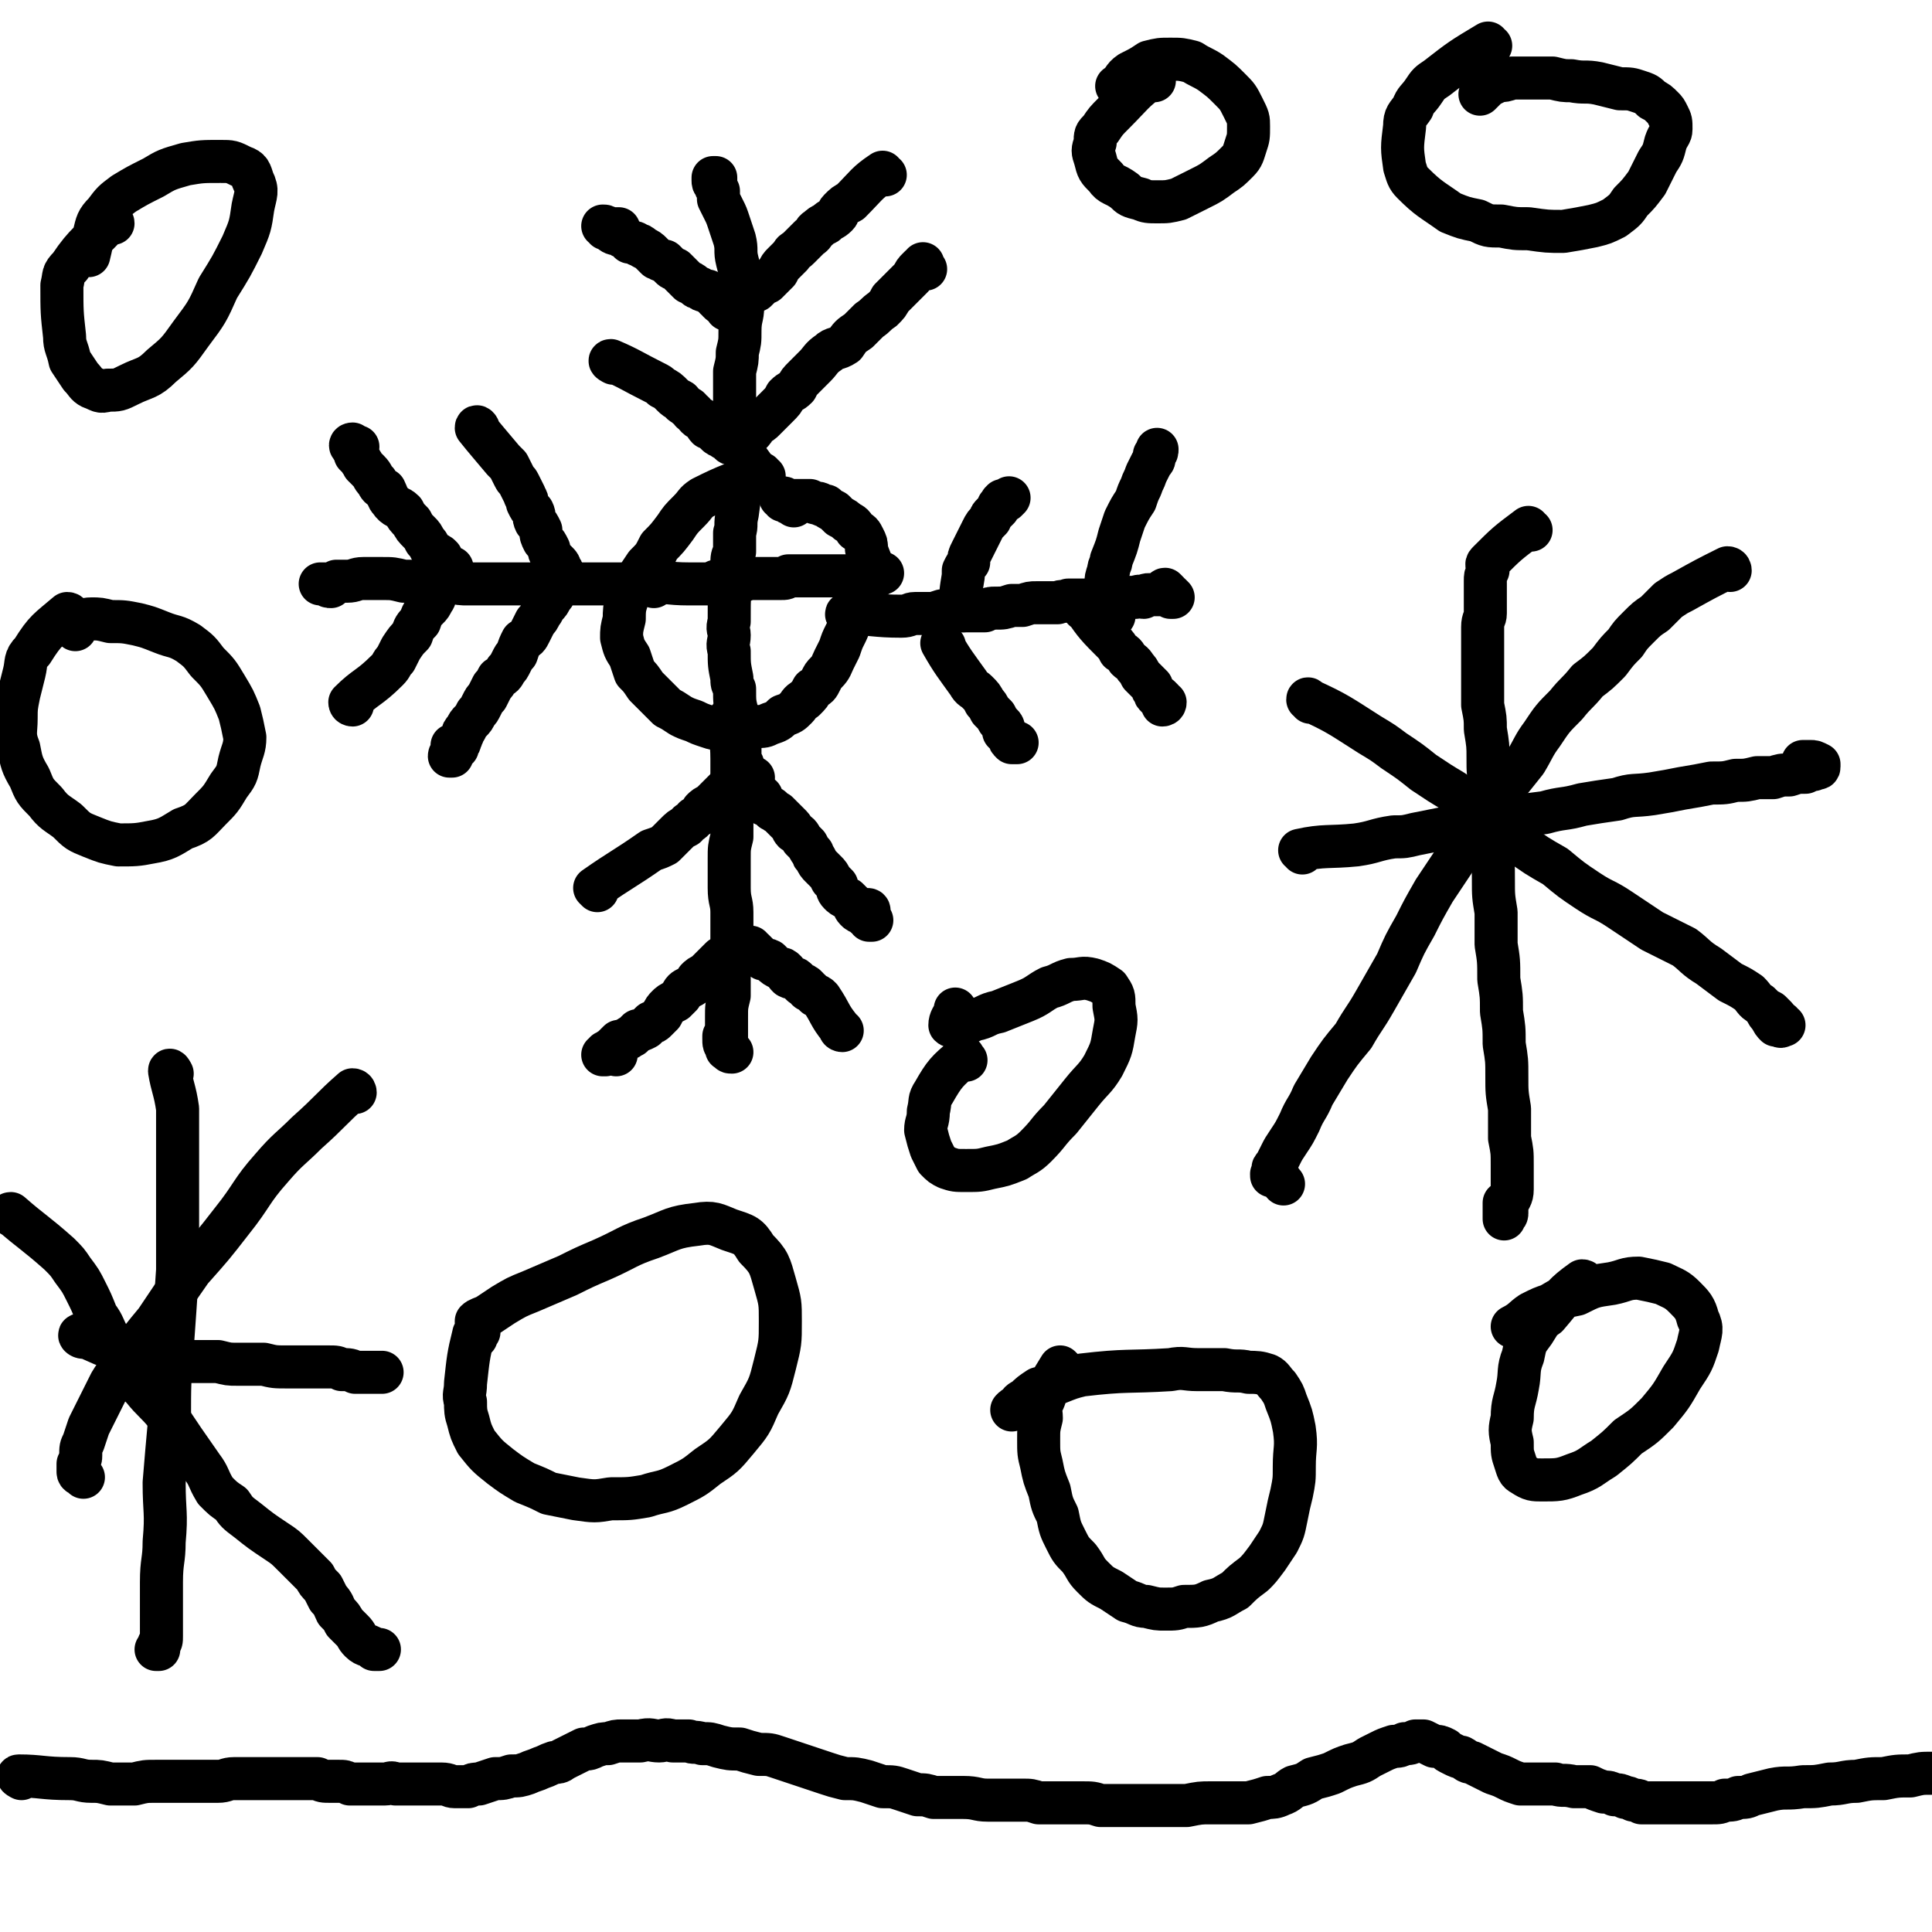 <svg viewBox='0 0 718 718' version='1.1' xmlns='http://www.w3.org/2000/svg' xmlns:xlink='http://www.w3.org/1999/xlink'><g fill='none' stroke='#000000' stroke-width='16' stroke-linecap='round' stroke-linejoin='round'><path d='M284,177c-1,0 -1,-1 -1,-1 -11,4 -12,4 -22,9 -3,2 -2,2 -5,5 -3,3 -3,3 -5,6 -3,4 -3,4 -6,7 -2,4 -2,4 -5,7 -2,3 -2,3 -4,6 -2,4 -2,4 -3,7 -1,3 -1,4 -1,7 -1,4 -1,4 -1,7 1,4 1,4 3,7 1,3 1,3 2,6 2,2 2,2 4,5 2,2 2,2 4,4 2,2 2,2 4,4 2,1 2,1 5,3 2,1 2,1 5,2 2,1 2,1 5,2 3,1 3,1 6,1 3,0 3,0 6,0 3,0 3,0 6,-1 3,0 3,0 5,-1 3,-1 3,-1 5,-3 3,-1 3,-1 5,-3 1,-1 1,-2 3,-3 2,-2 2,-2 3,-4 2,-1 2,-1 3,-3 1,-2 1,-2 2,-3 2,-2 2,-3 3,-5 1,-2 1,-2 2,-4 1,-3 1,-3 2,-5 1,-2 1,-2 2,-5 2,-2 2,-2 3,-5 2,-5 2,-5 4,-10 1,-2 1,-2 1,-4 0,-4 -1,-4 -2,-8 0,-2 0,-2 -1,-4 -1,-2 -1,-2 -3,-3 -1,-2 -1,-2 -3,-3 -1,-1 -1,-1 -3,-2 -1,-1 -1,-1 -2,-2 -2,-1 -2,-1 -3,-2 -2,0 -2,-1 -3,-1 -1,0 -1,0 -3,-1 -2,0 -2,0 -3,0 -2,0 -2,0 -3,0 -1,0 -1,0 -2,0 -1,0 -1,0 -2,0 0,-1 0,-1 -1,-1 0,0 0,0 0,0 0,0 0,0 1,0 1,0 1,1 1,1 1,1 1,1 2,1 1,1 1,1 1,1 '/><path d='M316,229c-1,0 -2,-1 -1,-1 9,0 10,1 20,1 3,0 3,-1 5,-1 2,0 2,0 5,0 2,0 2,0 5,-1 2,0 2,0 4,0 3,0 3,0 6,0 3,0 3,0 6,0 2,-1 2,-1 4,-1 3,0 3,0 6,-1 2,0 2,0 4,0 3,-1 3,-1 5,-1 2,0 2,0 4,0 2,0 2,0 4,0 2,-1 2,0 4,-1 2,0 2,0 4,0 2,0 2,0 4,0 2,0 2,0 4,-1 2,0 2,0 4,0 1,0 1,0 3,0 2,0 2,0 4,0 1,0 1,0 2,0 2,-1 2,0 3,0 1,-1 1,-1 2,-1 2,0 2,0 3,0 0,0 0,0 1,0 1,0 1,0 2,0 0,0 0,0 0,0 1,0 1,0 2,0 0,1 0,1 0,1 1,0 1,0 1,0 0,0 -1,-1 -1,-1 -1,0 -1,0 -1,-1 -1,0 -2,-1 -1,-1 0,0 0,0 1,1 '/><path d='M282,176c0,0 -1,0 -1,-1 -4,-6 -5,-6 -8,-12 -1,-3 0,-3 0,-6 0,-3 0,-3 0,-5 0,-4 0,-4 0,-7 0,-4 0,-4 0,-7 1,-4 1,-4 1,-7 1,-4 1,-4 1,-8 0,-5 1,-5 1,-9 0,-5 0,-5 0,-10 -1,-3 -1,-3 -2,-7 -1,-4 0,-4 -1,-8 -1,-3 -1,-3 -2,-6 -1,-3 -1,-3 -2,-5 -1,-2 -1,-2 -2,-4 0,-1 0,-2 0,-3 -1,-1 -1,-1 -1,-2 -1,-1 -1,-1 -1,-2 0,0 0,0 0,-1 0,0 0,0 0,0 0,0 0,0 1,0 0,1 0,1 0,2 0,0 0,0 0,0 '/><path d='M243,218c0,0 0,-1 -1,-1 -11,0 -11,0 -22,0 -2,0 -2,0 -5,0 -3,0 -3,0 -6,0 -4,0 -4,0 -7,0 -5,0 -5,0 -9,0 -5,0 -5,0 -10,0 -4,0 -4,0 -9,0 -3,0 -3,0 -7,-1 -4,0 -4,0 -8,0 -5,0 -5,0 -9,0 -4,-1 -4,-1 -8,-1 -3,0 -3,0 -7,0 -3,0 -3,1 -6,1 -2,0 -2,0 -4,0 -1,1 -1,1 -2,1 -1,0 -1,0 -2,0 -1,0 -1,0 -1,0 -1,0 -1,0 -1,0 0,0 0,0 1,0 0,0 0,0 1,0 1,1 1,1 2,1 '/><path d='M272,268c0,0 -1,-1 -1,-1 0,6 1,8 1,15 0,3 0,3 0,5 0,3 0,3 0,6 0,2 0,2 0,5 0,3 0,3 0,6 0,3 0,3 0,7 -1,4 -1,4 -1,8 0,6 0,6 0,11 0,5 1,5 1,9 0,6 0,6 0,11 0,5 -1,5 -1,9 0,6 0,6 0,11 -1,4 -1,4 -1,8 0,2 0,2 0,5 0,2 0,2 0,3 0,1 0,1 0,2 0,1 0,1 0,2 0,0 0,0 1,0 0,1 0,1 1,1 0,0 -1,0 -1,-1 0,-1 0,0 -1,-1 -1,-1 -1,-1 -1,-3 0,0 0,0 0,-1 '/><path d='M351,240c0,0 -1,-1 -1,-1 4,7 5,8 10,15 1,2 2,2 3,3 2,2 2,2 3,4 1,1 1,1 2,3 1,1 1,1 2,2 1,2 1,2 2,3 1,1 1,1 1,3 1,1 1,1 2,2 0,1 0,1 1,2 0,0 1,0 1,0 0,0 1,0 1,0 0,0 0,0 0,0 '/><path d='M404,227c-1,0 -2,-1 -1,-1 4,6 5,7 11,13 1,1 1,1 2,3 2,1 2,1 3,3 1,1 2,1 3,3 1,1 1,1 2,3 1,1 1,1 2,2 1,1 1,1 2,2 0,1 0,1 1,2 0,1 0,1 1,2 0,0 0,0 1,1 0,0 0,0 1,1 0,0 0,0 0,1 0,0 1,0 1,-1 0,0 -1,0 -1,-1 -1,-1 -1,-1 -1,-1 '/><path d='M358,227c0,0 -1,-1 -1,-1 0,-6 0,-6 1,-12 0,-1 0,-1 0,-2 1,-2 1,-2 2,-3 0,-2 0,-2 1,-4 1,-2 1,-2 2,-4 1,-2 1,-2 2,-4 1,-2 1,-2 3,-4 0,-1 0,-1 1,-2 1,-1 1,-1 2,-2 0,-1 0,-1 0,-1 1,-1 1,-1 1,-1 0,-1 0,0 1,-1 0,0 -1,0 0,0 0,0 0,0 1,0 0,0 0,0 1,-1 '/><path d='M414,229c-1,0 -1,0 -1,-1 -1,-5 -1,-6 -2,-11 0,-2 0,-2 1,-5 0,-2 1,-2 1,-4 2,-5 2,-5 3,-9 1,-3 1,-3 2,-6 2,-4 2,-4 4,-7 1,-3 1,-3 2,-5 1,-3 1,-2 2,-5 1,-2 1,-2 2,-4 1,-1 1,-1 1,-3 1,-1 1,-1 1,-2 '/><path d='M329,65c-1,0 -1,-1 -1,-1 -6,4 -6,5 -12,11 -2,1 -2,1 -4,3 -1,1 0,1 -1,2 -2,2 -2,1 -4,3 -2,1 -2,1 -3,2 -2,1 -1,2 -3,3 -1,1 -1,1 -2,2 -1,1 -1,1 -2,2 -2,2 -2,1 -3,3 -1,1 -1,1 -3,3 -1,1 -1,1 -2,3 -1,1 -1,1 -2,2 -1,1 -1,1 -2,2 -1,0 -1,0 -2,1 -1,1 -1,1 -2,2 -1,0 -1,0 -2,1 -1,1 -1,1 -2,2 -1,0 -1,0 -2,1 0,1 0,1 -1,2 0,0 0,0 -1,1 0,0 0,0 0,0 0,1 0,1 -1,1 0,0 0,0 0,0 -1,-1 0,-1 -1,-1 0,0 0,0 -1,0 0,0 0,0 0,-1 -1,0 -1,0 -1,-1 -1,0 -1,0 -2,-1 0,-1 0,-1 -1,-1 0,-1 0,-1 -1,-1 -1,-1 -1,-1 -1,-1 -1,-1 -1,-1 -2,-1 -1,0 -1,0 -2,-1 -1,0 -1,0 -2,-1 -1,-1 -1,-1 -2,-1 -1,-1 -1,-1 -2,-2 -1,-1 -1,-1 -3,-3 -1,0 -1,0 -2,-1 -1,-1 -1,-1 -2,-2 -2,0 -2,-1 -3,-1 -1,-1 -1,-1 -2,-2 -1,-1 -1,-1 -3,-2 -1,-1 -1,-1 -2,-1 -1,-1 -1,-1 -3,-1 -1,-1 -1,-1 -2,-2 -1,0 -1,0 -2,-1 -1,0 -2,0 -3,-1 0,0 0,0 -1,-1 -1,0 -1,0 -1,0 0,-1 0,-1 -1,-1 0,0 0,0 0,0 0,0 0,0 0,0 1,0 1,0 2,1 2,0 2,0 4,0 '/><path d='M228,135c0,0 -2,-1 -1,-1 7,3 8,4 16,8 2,1 2,1 3,2 2,1 2,1 4,3 1,1 1,1 3,2 0,1 1,1 2,2 1,1 1,0 2,2 1,0 1,1 2,2 1,1 1,0 2,1 1,1 1,2 2,3 1,0 1,0 2,1 1,1 1,1 1,1 1,1 1,1 2,1 1,0 1,0 1,1 1,0 1,1 2,1 0,1 1,1 1,1 1,0 1,0 1,0 1,0 1,0 1,0 0,0 0,0 1,0 0,0 0,0 0,-1 1,0 1,0 1,-1 1,0 1,0 1,-1 1,-1 1,-1 2,-1 1,-1 1,-1 2,-3 2,-1 2,-1 3,-2 1,-1 1,-1 2,-2 2,-2 2,-2 3,-3 2,-2 2,-2 3,-4 2,-2 2,-1 4,-3 1,-2 1,-2 3,-4 2,-2 2,-2 4,-4 2,-2 2,-3 5,-5 2,-2 3,-1 6,-3 2,-3 2,-3 5,-5 2,-2 2,-2 4,-4 3,-2 2,-2 5,-4 2,-2 2,-2 3,-4 3,-3 3,-3 6,-6 1,-1 1,-1 2,-2 1,-2 1,-2 2,-3 1,-1 1,-1 1,-1 1,0 1,0 1,-1 0,0 0,0 0,0 0,0 0,1 0,1 1,1 1,1 1,1 '/><path d='M178,160c0,-1 -1,-2 -1,-1 4,5 5,6 10,12 1,1 1,1 2,2 1,2 1,2 2,4 1,2 1,1 2,3 1,2 1,2 2,4 0,1 1,1 1,3 1,2 1,2 2,3 1,2 0,2 1,4 1,1 1,1 2,3 0,2 0,2 1,4 1,1 1,1 2,3 0,1 0,1 1,3 1,1 1,1 2,2 1,1 1,1 1,2 1,1 1,1 1,2 0,0 0,0 0,1 0,0 0,0 0,1 0,0 0,0 0,0 0,0 0,0 0,0 0,0 0,1 0,1 0,0 0,0 0,0 0,0 0,0 0,0 0,1 0,1 -1,1 0,1 0,1 0,1 -1,1 -1,1 -2,2 0,1 0,1 -1,2 -1,2 -1,2 -2,3 -1,1 -1,2 -2,3 -1,2 -1,2 -2,3 -1,2 -1,2 -2,4 -1,2 -1,2 -3,3 -1,2 -1,2 -2,5 -1,1 -1,1 -2,3 -1,2 -1,2 -2,3 -1,2 -1,2 -3,3 -1,2 -1,2 -2,3 -1,2 -1,2 -2,4 -1,1 -1,1 -2,3 -1,2 -1,2 -2,3 -1,2 -1,2 -2,3 -1,1 -1,1 -2,3 -1,1 -1,1 -1,2 -1,1 0,1 -1,2 0,1 0,1 -1,2 0,1 0,1 -1,1 0,1 0,1 -1,2 0,0 0,0 0,0 -1,1 0,1 0,1 -1,0 -1,0 -1,0 0,-1 1,-1 1,-2 0,-1 0,-2 0,-2 1,0 1,1 2,1 '/><path d='M131,262c0,0 -1,0 -1,-1 6,-6 7,-5 14,-12 2,-2 1,-2 3,-4 1,-2 1,-2 2,-4 2,-3 2,-3 4,-5 1,-3 1,-3 3,-5 1,-3 1,-3 3,-5 1,-1 1,-1 2,-3 1,-1 0,-1 1,-2 1,-2 1,-1 2,-3 0,-1 0,-1 0,-2 1,-1 1,-1 2,-2 0,0 0,-1 0,-1 1,-1 1,0 1,-1 1,0 0,0 1,-1 0,0 0,0 0,0 0,0 0,0 0,0 0,0 0,1 0,1 0,0 -1,0 -1,0 0,0 0,-1 0,-1 0,0 -1,0 -1,0 0,-1 0,-1 0,-1 -1,-1 -1,0 -1,-1 -1,-1 -1,-1 -1,-2 -1,-1 -1,-1 -2,-1 -1,-1 -1,-1 -2,-2 -1,-2 -1,-2 -2,-3 -1,-2 -1,-2 -2,-3 -2,-2 -2,-2 -3,-4 -2,-2 -2,-2 -3,-4 -2,-2 -3,-1 -5,-4 -1,-1 -1,-2 -2,-4 -2,-1 -2,-1 -3,-3 -2,-2 -1,-2 -3,-4 -1,-1 -1,-1 -2,-2 0,-1 -1,-1 -1,-2 -1,-1 -1,-1 -2,-2 0,-1 0,-1 0,-1 -1,-1 -1,-1 -1,-2 -1,0 -1,-1 0,-1 0,0 1,1 2,1 0,0 0,0 0,0 '/><path d='M222,331c0,0 -1,-1 -1,-1 10,-7 11,-7 21,-14 3,-1 3,-1 5,-2 2,-2 2,-2 4,-4 2,-2 2,-2 4,-3 1,-2 2,-1 3,-3 2,-1 2,-1 3,-3 1,-1 1,-1 3,-2 1,-1 1,-1 3,-3 1,-1 1,-1 3,-3 1,-1 1,-1 3,-2 1,-1 1,0 3,-1 0,-1 0,-1 1,-1 1,0 1,0 2,0 0,0 0,0 0,0 0,0 0,0 1,0 0,0 -1,0 -1,1 0,0 0,0 0,0 0,0 0,0 0,0 0,1 0,1 0,1 0,0 0,0 0,0 0,0 0,0 0,1 0,0 0,0 0,0 1,1 1,0 1,1 0,0 0,0 0,1 0,0 0,0 1,0 0,1 0,1 1,1 0,1 0,1 1,1 0,1 0,1 0,1 1,1 1,1 1,2 1,0 1,0 2,1 0,0 1,0 1,1 1,0 1,1 2,1 1,1 1,1 2,2 0,0 0,0 1,1 1,1 1,1 2,2 1,1 0,1 1,2 2,1 2,1 3,3 1,1 1,1 2,2 1,2 1,2 2,3 0,1 0,1 1,2 1,2 1,2 2,3 1,1 1,1 2,2 1,1 1,1 2,3 1,1 1,1 2,2 0,1 0,2 1,3 1,1 1,1 3,2 1,1 1,1 2,2 1,1 0,1 1,2 1,1 1,1 2,1 1,1 1,1 1,1 1,1 1,1 2,1 0,0 0,1 0,1 0,0 1,0 1,0 0,0 -1,-1 -1,-2 0,0 0,-1 0,-1 0,-1 0,-1 -1,-1 '/><path d='M313,383c0,0 -1,0 -1,-1 -4,-5 -3,-5 -7,-11 -1,-1 -1,-1 -2,-1 -1,-1 -1,-1 -2,-2 -1,0 -1,0 -1,-1 -1,-1 -1,-1 -2,-1 -1,-1 -1,-1 -2,-2 -1,-1 -1,0 -3,-1 -1,-1 -1,-1 -1,-2 -1,-1 -1,-1 -2,-1 -2,-1 -2,-1 -3,-2 -1,-1 -1,-1 -1,-1 -2,-1 -2,0 -3,-1 -1,-1 -1,-1 -2,-2 0,0 0,0 -1,-1 -1,0 -1,0 -1,-1 -1,0 -1,0 -1,0 -1,0 -1,0 -2,-1 0,0 0,0 0,0 -1,0 -1,0 -1,0 0,0 0,0 -1,0 0,0 0,0 0,0 0,0 0,0 0,0 0,1 0,0 0,1 0,0 0,0 0,0 0,1 0,1 -1,1 -1,0 -1,0 -1,1 -1,0 -1,0 -2,1 -1,1 -1,1 -2,1 -1,1 -1,1 -2,2 -2,2 -2,2 -4,4 -2,1 -2,1 -3,2 -1,2 -1,2 -3,3 -2,1 -2,1 -3,3 -1,1 -1,1 -2,2 -2,1 -2,1 -3,2 -1,1 -1,1 -2,3 -1,1 -1,1 -2,2 -1,1 -1,1 -2,1 -1,1 -1,1 -2,2 -2,1 -2,1 -3,1 -1,1 -1,1 -2,2 -1,0 -1,1 -2,1 -1,1 -2,1 -3,1 -1,1 -1,1 -1,1 -1,1 -1,1 -2,2 0,0 -1,0 -1,1 -1,0 -1,0 -1,0 0,1 0,1 -1,1 0,0 0,0 0,0 0,0 0,0 0,0 0,0 0,0 1,0 0,-1 0,0 1,-1 1,0 1,-1 2,0 1,0 1,1 1,1 '/><path d='M487,261c0,0 -1,-2 -1,-1 11,5 12,6 23,13 5,3 5,3 9,6 6,4 6,4 11,8 6,4 6,4 11,7 7,5 7,5 13,9 6,5 5,6 11,10 7,5 7,5 14,9 6,5 6,5 12,9 6,4 6,3 12,7 6,4 6,4 12,8 6,3 6,3 12,6 4,3 4,4 9,7 4,3 4,3 8,6 4,2 4,2 7,4 2,2 2,3 4,4 2,2 2,2 4,3 1,1 1,1 2,2 1,1 0,1 1,2 0,0 0,0 1,0 0,1 0,1 0,1 1,0 0,0 1,0 0,0 0,0 0,0 -1,0 -1,1 -2,0 -1,0 -1,0 -1,0 -1,-1 -1,-1 -2,-3 -1,-1 -1,-1 -2,-3 '/><path d='M643,212c0,0 0,-1 -1,-1 -8,4 -8,4 -17,9 -2,1 -2,1 -5,3 -3,3 -3,3 -5,5 -3,2 -3,2 -6,5 -3,3 -3,3 -5,6 -3,3 -3,3 -6,7 -4,4 -4,4 -8,7 -4,5 -4,4 -8,9 -5,5 -5,5 -9,11 -3,4 -3,5 -6,10 -4,5 -4,5 -8,10 -4,6 -4,6 -8,12 -5,7 -5,7 -10,14 -4,6 -4,6 -8,12 -4,7 -4,7 -7,13 -4,7 -4,7 -7,14 -4,7 -4,7 -8,14 -4,7 -4,6 -8,13 -5,6 -5,6 -9,12 -3,5 -3,5 -6,10 -2,5 -3,5 -5,10 -2,4 -2,4 -4,7 -2,3 -2,3 -3,5 -1,2 -1,2 -2,4 -1,1 -1,1 -1,2 0,1 0,1 0,2 -1,0 0,0 0,0 0,0 -1,-1 0,-1 0,0 1,0 1,1 2,1 2,2 3,3 '/><path d='M569,197c-1,0 -1,-1 -1,-1 -8,6 -8,6 -15,13 -1,1 0,1 0,3 -1,2 -1,2 -1,4 0,3 0,3 0,6 0,3 0,3 0,6 0,2 -1,2 -1,5 0,4 0,4 0,7 0,3 0,3 0,7 0,3 0,3 0,7 0,4 0,4 0,8 1,5 1,5 1,9 1,6 1,6 1,11 0,5 0,5 1,10 0,5 0,5 0,11 0,6 0,6 0,12 1,6 1,6 1,12 0,6 0,6 1,12 0,6 0,6 0,12 1,6 1,6 1,13 1,6 1,6 1,12 1,6 1,6 1,12 1,6 1,6 1,12 0,6 0,6 1,12 0,6 0,6 0,11 1,5 1,5 1,10 0,5 0,5 0,9 0,3 -1,3 -2,6 0,2 0,2 0,3 0,1 -1,1 -1,2 0,0 0,-1 0,-1 0,-1 0,-1 0,-2 0,-1 0,-1 0,-3 '/><path d='M484,317c0,-1 -1,-1 -1,-1 9,-2 11,-1 21,-2 7,-1 7,-2 14,-3 4,0 4,0 8,-1 5,-1 5,-1 10,-2 6,0 6,0 12,-1 6,-1 6,-2 11,-3 7,-1 7,-1 15,-2 7,-2 7,-1 14,-3 6,-1 6,-1 13,-2 6,-2 6,-1 13,-2 6,-1 6,-1 11,-2 6,-1 6,-1 11,-2 5,0 5,0 9,-1 4,0 4,0 8,-1 3,0 3,0 6,0 3,-1 3,-1 6,-1 3,-1 3,-1 6,-1 2,-1 2,-1 3,-1 1,-1 2,0 2,-1 0,0 0,-1 0,-1 -2,-1 -2,-1 -3,-1 -2,0 -2,0 -3,0 '/><path d='M64,399c0,0 -1,-2 -1,-1 1,6 2,7 3,14 0,7 0,7 0,13 0,11 0,11 0,21 0,13 0,13 0,26 -1,15 -1,15 -2,29 -1,13 -1,13 -1,27 -1,11 -1,11 -2,23 0,11 1,11 0,22 0,7 -1,7 -1,15 0,6 0,6 0,12 0,4 0,4 0,8 0,2 0,2 -1,3 0,1 0,1 0,2 0,0 -1,0 -1,0 '/><path d='M31,497c-1,0 -2,-1 -1,-1 7,3 8,4 18,7 3,1 3,1 7,1 3,1 3,1 6,2 3,0 4,-1 7,0 3,0 3,0 7,0 3,0 3,0 6,0 4,1 4,1 7,1 5,0 5,0 10,0 4,1 4,1 9,1 4,0 4,0 8,0 4,0 4,0 7,0 3,0 3,0 5,1 3,0 3,0 5,1 2,0 2,0 4,0 3,0 3,0 6,0 '/><path d='M132,406c0,0 0,-1 -1,-1 -8,7 -8,8 -17,16 -6,6 -7,6 -13,13 -8,9 -7,10 -15,20 -7,9 -7,9 -15,18 -7,10 -7,10 -13,19 -5,6 -5,6 -10,13 -3,5 -4,5 -7,10 -2,4 -2,4 -4,8 -2,4 -2,4 -4,8 -1,3 -1,3 -2,6 -1,2 -1,2 -1,5 0,1 0,1 -1,3 0,2 0,2 0,3 0,1 1,1 1,1 1,1 1,1 1,1 '/><path d='M5,452c0,0 -2,-1 -1,-1 8,7 9,7 18,15 3,3 3,3 5,6 3,4 3,4 5,8 2,4 2,4 4,9 3,4 2,4 5,9 2,4 2,5 5,9 3,5 3,5 7,9 4,5 5,5 9,10 6,9 6,9 13,19 3,4 2,4 5,9 3,3 3,3 6,5 2,3 2,3 6,6 5,4 5,4 11,8 3,2 3,2 6,5 2,2 2,2 4,4 2,2 2,2 4,4 1,2 1,2 3,4 1,2 1,2 2,4 2,2 2,3 3,5 2,2 2,2 3,4 2,2 2,2 3,3 2,2 1,2 3,4 2,2 3,1 5,3 1,0 1,0 2,0 '/><path d='M8,661c0,0 -2,-1 -1,-1 8,0 9,1 19,1 4,0 4,1 8,1 3,0 3,0 7,1 4,0 4,0 9,0 4,-1 4,-1 8,-1 5,0 5,0 9,0 4,0 4,0 7,0 4,0 4,0 7,0 3,0 3,-1 6,-1 3,0 3,0 6,0 4,0 4,0 7,0 4,0 4,0 8,0 2,0 2,0 5,0 2,0 2,0 5,0 2,1 2,1 5,1 1,0 1,0 3,0 2,0 2,0 4,1 1,0 1,0 2,0 1,0 1,0 3,0 1,0 1,0 1,0 2,0 2,0 3,0 2,0 2,0 4,0 2,0 2,-1 4,0 2,0 2,0 4,0 3,0 3,0 5,0 2,0 2,0 4,0 2,0 2,0 4,0 3,0 3,1 5,1 2,0 2,0 5,0 2,-1 2,-1 4,-1 3,-1 3,-1 6,-2 3,0 3,0 6,-1 3,0 3,0 6,-1 2,-1 3,-1 5,-2 3,-1 2,-1 5,-2 1,0 2,0 3,-1 2,-1 2,-1 4,-2 2,-1 2,-1 4,-2 2,0 2,0 4,-1 3,-1 3,-1 5,-1 3,-1 3,-1 5,-1 4,0 4,0 7,0 4,-1 4,0 7,0 2,0 2,-1 5,0 3,0 3,0 6,0 2,1 2,0 5,1 3,0 3,0 6,1 4,1 4,1 8,1 3,1 3,1 7,2 4,0 4,0 7,1 3,1 3,1 6,2 3,1 3,1 6,2 3,1 3,1 6,2 3,1 3,1 7,2 4,0 4,0 8,1 3,1 3,1 6,2 4,0 4,0 7,1 3,1 3,1 6,2 3,0 3,0 6,1 2,0 2,0 5,0 3,0 3,0 6,0 5,0 5,1 9,1 3,0 3,0 7,0 3,0 3,0 6,0 3,0 3,0 6,1 2,0 2,0 5,0 2,0 2,0 4,0 4,0 4,0 7,0 4,0 4,0 7,1 4,0 4,0 8,0 3,0 3,0 6,0 3,0 3,0 6,0 3,0 3,0 6,0 3,0 3,0 6,0 5,-1 5,-1 9,-1 4,0 4,0 8,0 3,0 3,0 6,0 4,-1 4,-1 7,-2 2,0 3,0 5,-1 3,-1 3,-2 5,-3 4,-1 4,-1 7,-3 4,-1 4,-1 7,-2 4,-2 4,-2 7,-3 4,-1 4,-1 7,-3 2,-1 2,-1 4,-2 2,-1 2,-1 5,-2 2,0 2,0 4,-1 2,0 2,0 4,-1 1,0 1,0 3,0 2,1 2,1 4,2 2,0 2,0 4,1 1,1 1,1 3,2 2,1 2,1 3,1 2,1 2,2 4,2 2,1 2,1 4,2 2,1 2,1 4,2 3,1 3,1 5,2 2,1 2,1 5,2 3,0 3,0 5,0 4,0 4,0 8,0 3,1 3,0 7,1 3,0 3,0 6,0 2,1 2,1 5,2 2,0 2,0 4,1 2,0 2,0 4,1 1,0 1,0 3,1 2,0 2,0 3,1 2,0 2,0 3,0 2,0 2,0 3,0 2,0 2,0 4,0 3,0 3,0 6,0 2,0 2,0 5,0 3,0 3,0 5,0 3,0 3,0 5,-1 3,0 3,0 5,-1 3,0 3,0 5,-1 4,-1 4,-1 8,-2 5,-1 5,0 11,-1 5,0 5,0 10,-1 5,0 5,-1 10,-1 5,-1 5,-1 10,-1 5,-1 5,-1 10,-1 4,-1 4,-1 8,-1 4,0 4,0 8,0 4,0 4,1 7,1 2,0 2,0 5,0 3,0 3,0 5,1 2,0 2,0 4,0 2,0 2,0 5,0 2,0 2,0 4,-1 3,-1 3,-1 5,-2 5,-2 5,-1 9,-4 6,-3 5,-4 10,-9 '/><path d='M554,17c-1,0 -1,-1 -1,-1 -10,6 -10,6 -19,13 -3,2 -3,2 -5,5 -2,3 -3,3 -4,6 -2,3 -3,3 -3,7 -1,8 -1,8 0,15 1,3 1,4 3,6 6,6 7,6 14,11 5,2 5,2 10,3 4,2 4,2 9,2 5,1 5,1 10,1 7,1 7,1 13,1 6,-1 6,-1 11,-2 4,-1 4,-1 8,-3 4,-3 4,-3 6,-6 3,-3 3,-3 6,-7 2,-4 2,-4 4,-8 2,-3 2,-3 3,-7 1,-3 2,-3 2,-5 0,-3 0,-3 -1,-5 -1,-2 -1,-2 -2,-3 -2,-2 -2,-2 -4,-3 -2,-2 -2,-2 -5,-3 -3,-1 -3,-1 -7,-1 -4,-1 -4,-1 -8,-2 -5,-1 -5,0 -10,-1 -3,0 -3,0 -7,-1 -5,0 -5,0 -9,0 -3,0 -3,0 -6,0 -3,1 -3,1 -5,1 -2,1 -2,1 -4,2 -1,1 -1,1 -3,3 '/><path d='M359,394c-1,-1 -1,-2 -1,-1 -6,5 -7,6 -11,13 -2,3 -1,3 -2,7 0,4 -1,4 -1,7 1,4 1,4 2,7 1,2 1,2 2,4 2,2 2,2 4,3 3,1 3,1 7,1 5,0 5,0 9,-1 5,-1 5,-1 10,-3 3,-2 4,-2 7,-5 5,-5 4,-5 9,-10 4,-5 4,-5 8,-10 4,-5 5,-5 8,-10 3,-6 3,-6 4,-12 1,-5 1,-5 0,-10 0,-4 0,-4 -2,-7 -3,-2 -3,-2 -6,-3 -4,-1 -4,0 -8,0 -4,1 -4,2 -8,3 -4,2 -4,3 -9,5 -5,2 -5,2 -10,4 -5,1 -4,2 -9,3 -2,1 -2,1 -5,1 -2,1 -3,2 -4,1 0,-2 1,-3 2,-5 0,-1 0,-1 0,-1 '/><path d='M42,83c0,0 0,-1 -1,-1 -7,8 -9,8 -15,17 -3,3 -2,3 -3,7 0,10 0,10 1,19 0,4 1,4 2,9 2,3 2,3 4,6 2,2 2,3 4,4 3,1 3,2 6,1 4,0 4,0 8,-2 6,-3 7,-2 12,-7 6,-5 6,-5 11,-12 6,-8 6,-8 10,-17 5,-8 5,-8 9,-16 3,-7 3,-7 4,-14 1,-5 2,-6 0,-10 -1,-3 -1,-4 -4,-5 -4,-2 -4,-2 -8,-2 -7,0 -7,0 -13,1 -7,2 -7,2 -12,5 -6,3 -6,3 -11,6 -4,3 -4,3 -7,7 -3,3 -3,4 -4,8 -1,3 -1,4 -2,8 '/><path d='M429,30c0,0 0,-2 -1,-1 -7,5 -7,6 -14,13 -3,3 -3,3 -5,6 -2,2 -2,2 -2,5 -1,3 -1,3 0,6 1,4 1,4 4,7 2,3 3,2 7,5 2,2 2,2 6,3 2,1 3,1 6,1 4,0 4,0 8,-1 4,-2 4,-2 8,-4 4,-2 4,-2 8,-5 3,-2 3,-2 6,-5 2,-2 2,-3 3,-6 1,-3 1,-3 1,-7 0,-3 0,-3 -2,-7 -2,-4 -2,-4 -5,-7 -3,-3 -3,-3 -7,-6 -3,-2 -4,-2 -7,-4 -4,-1 -4,-1 -8,-1 -4,0 -4,0 -8,1 -3,2 -3,2 -7,4 -3,2 -2,3 -5,5 '/><path d='M589,477c0,0 0,-1 -1,-1 -7,5 -7,6 -13,13 -3,2 -3,3 -5,6 -3,4 -3,4 -4,9 -2,5 -1,6 -2,11 -1,6 -2,6 -2,12 -1,4 -1,5 0,9 0,4 0,4 1,7 1,3 1,4 3,5 3,2 4,2 7,2 6,0 7,0 12,-2 6,-2 6,-3 11,-6 5,-4 5,-4 9,-8 6,-4 6,-4 11,-9 5,-6 5,-6 9,-13 4,-6 4,-6 6,-12 1,-5 2,-6 0,-10 -1,-4 -2,-5 -5,-8 -3,-3 -4,-3 -8,-5 -4,-1 -4,-1 -9,-2 -5,0 -5,1 -10,2 -7,1 -7,1 -13,4 -5,1 -5,1 -10,4 -3,1 -3,1 -7,3 -3,2 -3,3 -7,5 '/><path d='M177,497c0,0 -1,-2 -1,-1 -2,8 -2,9 -3,18 0,4 -1,4 0,7 0,3 0,4 1,7 1,4 1,4 3,8 4,5 4,5 9,9 4,3 4,3 9,6 5,2 5,2 9,4 5,1 5,1 10,2 7,1 7,1 13,0 7,0 7,0 13,-1 6,-2 6,-1 12,-4 6,-3 6,-3 11,-7 6,-4 6,-4 11,-10 5,-6 5,-6 8,-13 4,-7 4,-7 6,-15 2,-8 2,-8 2,-16 0,-7 0,-7 -2,-14 -2,-7 -2,-8 -7,-13 -3,-5 -4,-5 -10,-7 -5,-2 -6,-3 -12,-2 -9,1 -9,2 -17,5 -9,3 -9,4 -18,8 -7,3 -7,3 -13,6 -7,3 -7,3 -14,6 -5,2 -5,2 -10,5 -3,2 -3,2 -6,4 -2,1 -3,1 -4,2 0,2 0,2 1,4 '/><path d='M26,229c0,0 0,-1 -1,-1 -7,6 -8,6 -13,14 -3,3 -2,4 -3,8 -1,4 -1,4 -2,8 -1,5 -1,5 -1,9 0,5 -1,6 1,11 1,5 1,6 4,11 2,5 2,5 6,9 3,4 4,4 8,7 4,4 4,4 9,6 5,2 5,2 10,3 6,0 7,0 12,-1 6,-1 7,-2 12,-5 6,-2 6,-3 10,-7 4,-4 4,-4 7,-9 3,-4 3,-4 4,-9 1,-4 2,-5 2,-9 -1,-5 -1,-5 -2,-9 -2,-5 -2,-5 -5,-10 -3,-5 -3,-5 -7,-9 -3,-4 -3,-4 -7,-7 -5,-3 -5,-2 -10,-4 -5,-2 -5,-2 -9,-3 -5,-1 -5,-1 -10,-1 -4,-1 -4,-1 -7,-1 -3,0 -3,1 -7,1 -1,0 -1,0 -1,0 -1,0 1,0 1,0 1,1 0,1 1,3 '/><path d='M241,217c-1,-1 -2,-1 -1,-1 7,0 8,1 16,1 3,0 3,0 6,0 2,0 2,0 4,-1 2,0 2,1 4,0 2,0 2,0 4,0 2,0 2,0 4,-1 2,0 2,0 5,0 1,0 1,0 3,0 2,0 2,0 4,0 2,0 2,0 3,-1 2,0 2,0 3,0 2,0 2,0 3,0 2,0 2,0 3,0 1,0 1,0 3,0 1,0 1,0 2,0 1,0 1,0 2,0 1,0 1,0 2,0 1,0 1,0 2,0 1,0 1,0 2,0 1,1 1,1 2,1 1,0 1,0 3,0 1,0 1,0 2,-1 1,0 1,0 2,0 1,0 1,0 2,0 0,0 0,-1 1,-1 0,0 0,0 1,0 '/><path d='M277,178c0,0 0,-2 -1,-1 -1,6 -1,7 -2,14 -1,4 0,4 -1,7 0,4 0,4 0,7 -1,2 -1,2 -1,5 -1,11 -1,11 -1,21 -1,3 0,3 0,5 0,3 -1,3 0,6 0,5 0,5 1,10 0,2 0,2 1,4 0,5 0,5 1,9 0,2 0,2 0,4 1,2 0,2 0,4 1,2 1,2 1,4 0,1 0,1 0,3 0,1 0,1 0,3 0,1 0,1 0,2 0,0 0,0 0,0 0,0 0,0 1,-1 0,0 0,0 0,0 '/><path d='M395,509c0,0 -1,-1 -1,-1 -3,5 -4,6 -6,12 -2,4 -1,4 -1,7 -1,4 -1,4 -1,8 0,5 0,5 1,9 1,5 1,5 3,10 1,5 1,5 3,9 1,5 1,5 3,9 2,4 2,4 5,7 3,4 2,4 5,7 3,3 3,3 7,5 3,2 3,2 6,4 4,1 4,2 7,2 4,1 4,1 7,1 4,0 4,0 7,-1 5,0 6,0 10,-2 5,-1 5,-2 9,-4 3,-3 3,-3 7,-6 2,-2 2,-2 5,-6 2,-3 2,-3 4,-6 2,-4 2,-4 3,-9 1,-5 1,-5 2,-9 1,-5 1,-5 1,-10 0,-7 1,-7 0,-14 -1,-5 -1,-5 -3,-10 -1,-3 -1,-3 -3,-6 -2,-2 -2,-3 -4,-4 -3,-1 -4,-1 -7,-1 -4,-1 -4,0 -9,-1 -5,0 -5,0 -10,0 -5,0 -5,-1 -10,0 -16,1 -16,0 -33,2 -4,1 -4,1 -9,3 -3,1 -3,1 -7,2 -3,2 -3,2 -5,4 -2,1 -2,1 -3,3 -1,0 -1,0 -2,1 0,0 0,0 0,0 '/></g>
</svg>